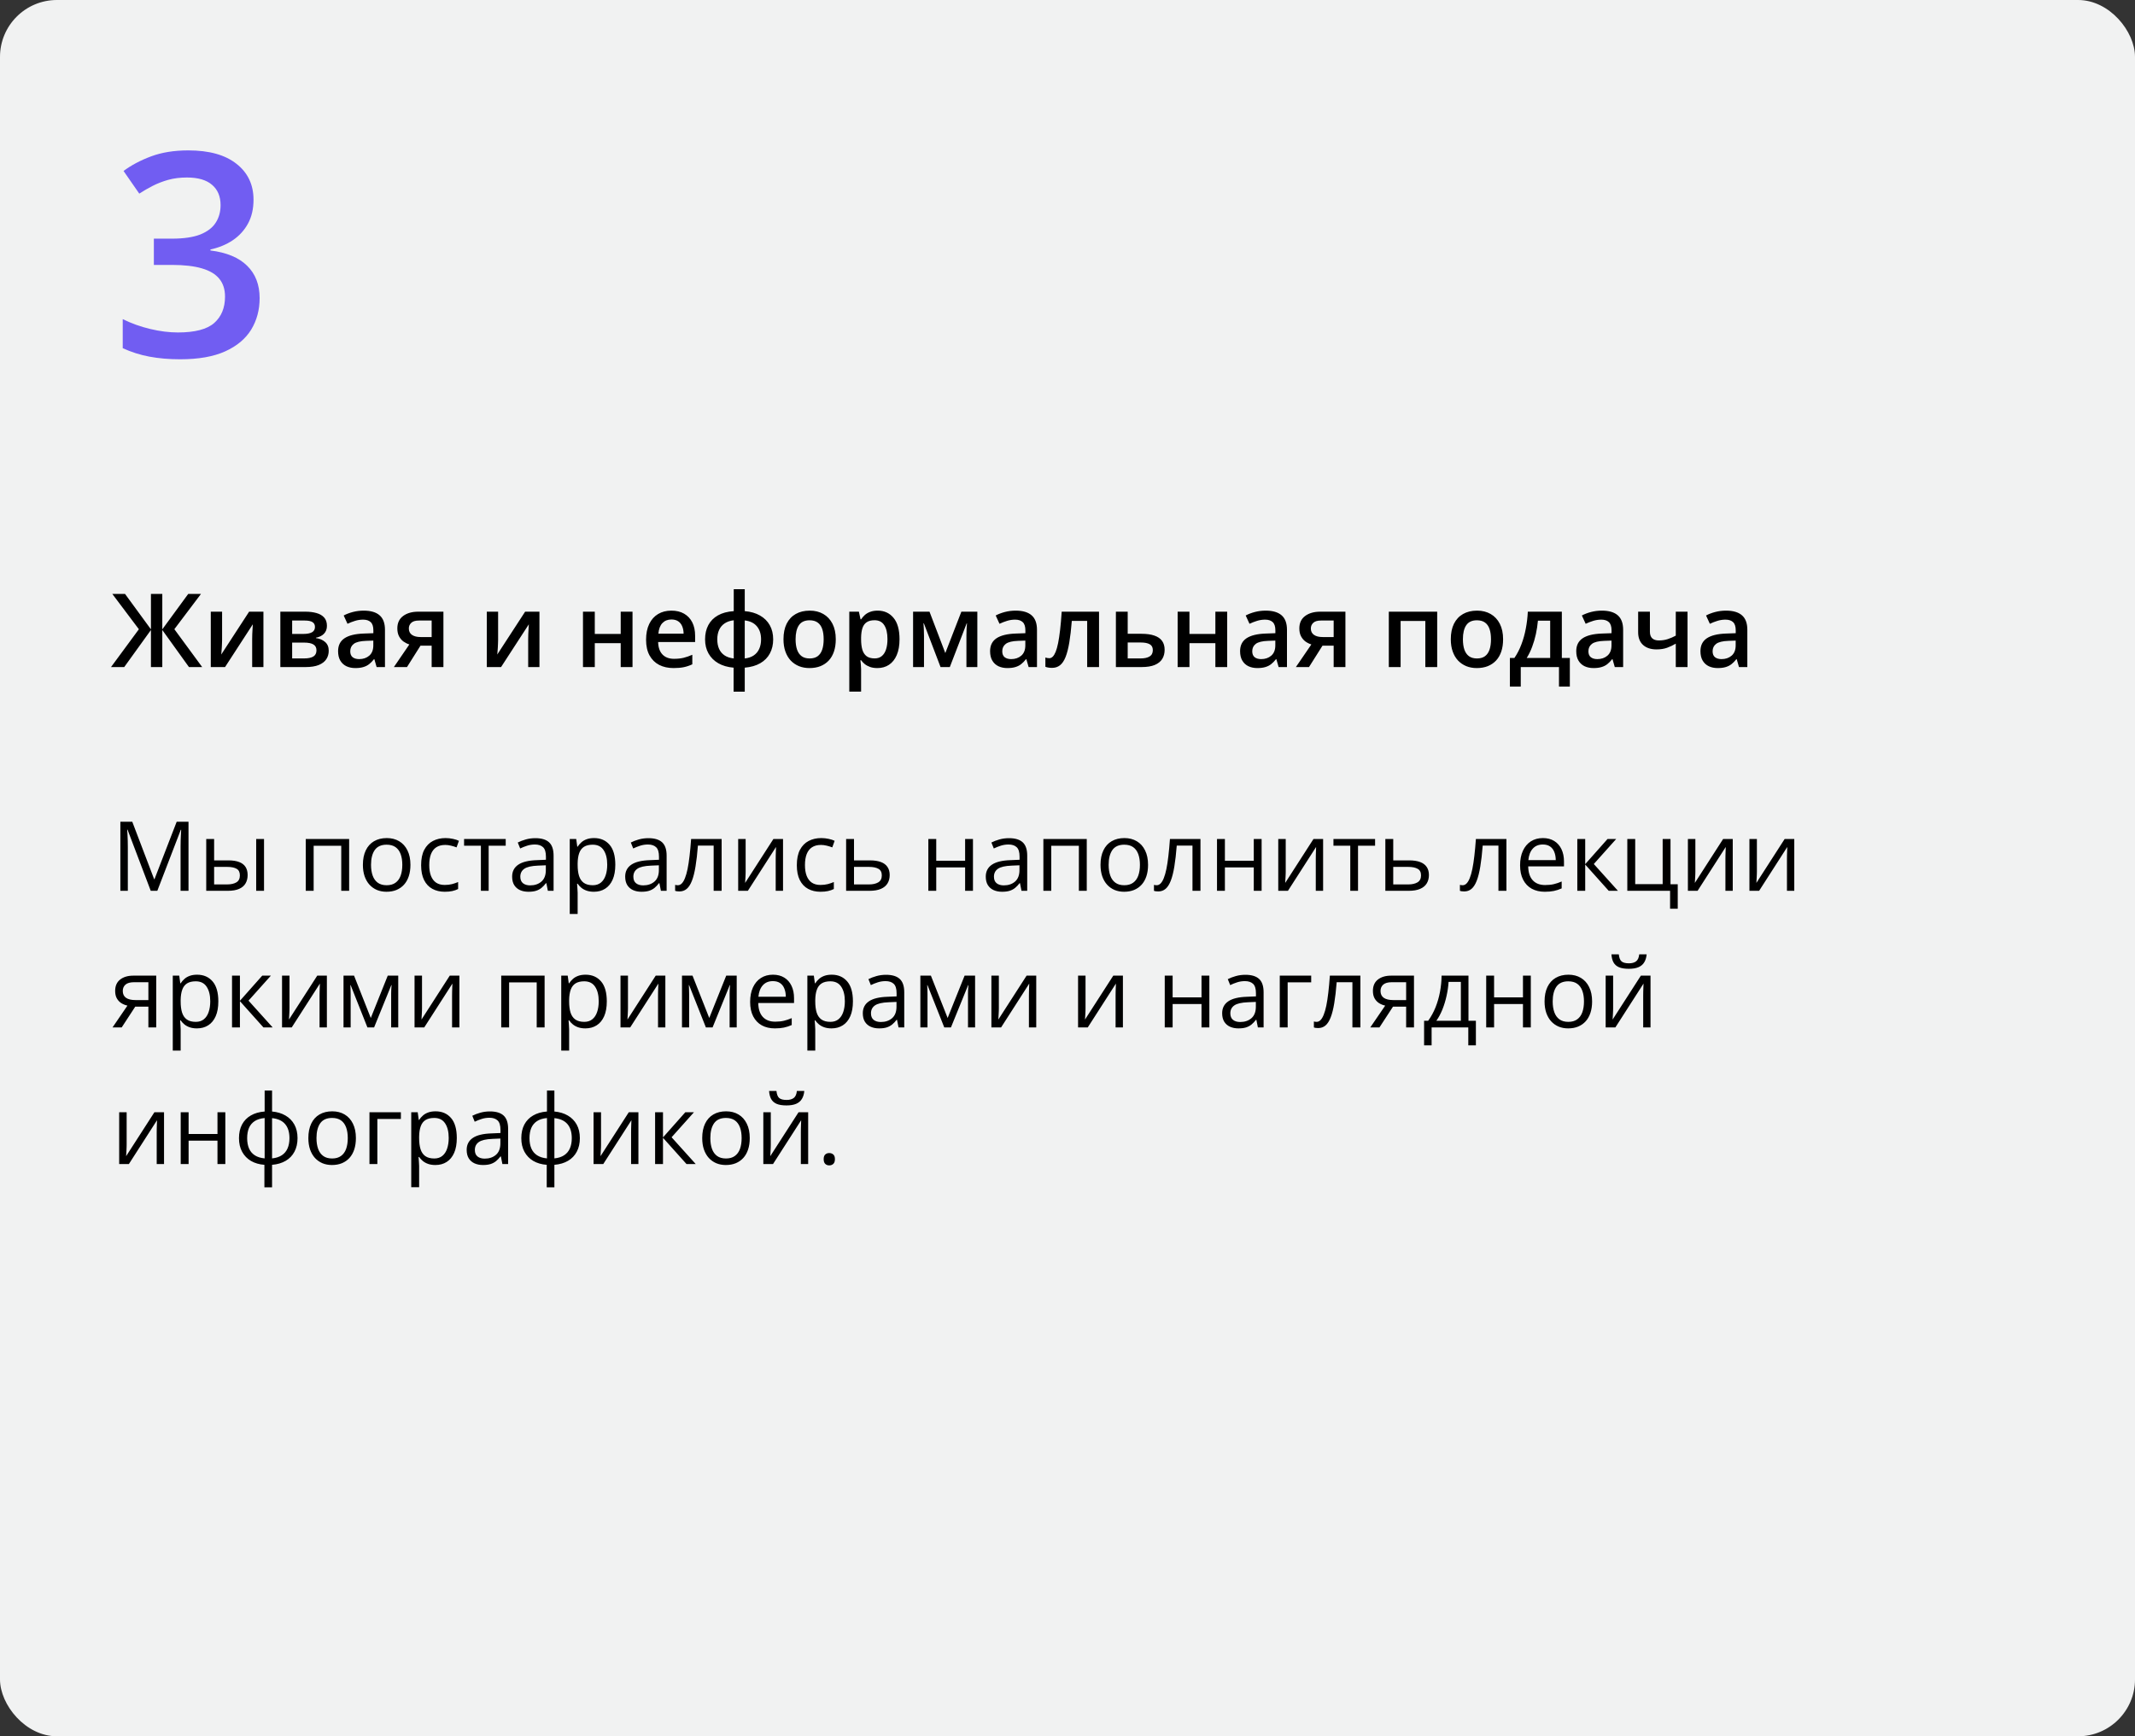 <?xml version="1.0" encoding="UTF-8"?> <svg xmlns="http://www.w3.org/2000/svg" width="375" height="305" viewBox="0 0 375 305" fill="none"><rect x="0" y="0" width="375" height="305" fill="#333333" stroke="none"/> <rect width="375" height="305" rx="10" fill="#F1F2F2"></rect> <path d="M26.478 156.482L22.402 145.741H22.336C22.358 145.968 22.377 146.244 22.394 146.571C22.411 146.897 22.424 147.254 22.436 147.642C22.447 148.023 22.452 148.414 22.452 148.812V156.482H21.141V144.346H23.232L27.076 154.44H27.134L31.035 144.346H33.11V156.482H31.716V148.712C31.716 148.353 31.721 147.993 31.732 147.633C31.744 147.268 31.757 146.925 31.774 146.604C31.791 146.278 31.807 145.995 31.824 145.757H31.757L27.632 156.482H26.478ZM36.223 156.482V147.384H37.609V151.136H40.1C40.874 151.136 41.511 151.233 42.009 151.427C42.512 151.62 42.886 151.908 43.129 152.29C43.373 152.672 43.495 153.145 43.495 153.709C43.495 154.274 43.373 154.764 43.129 155.179C42.891 155.594 42.515 155.915 42.001 156.142C41.491 156.368 40.827 156.482 40.008 156.482H36.223ZM37.609 155.361H39.876C40.562 155.361 41.109 155.24 41.519 154.996C41.928 154.753 42.133 154.346 42.133 153.776C42.133 153.217 41.942 152.83 41.56 152.614C41.179 152.392 40.631 152.282 39.917 152.282H37.609V155.361ZM44.997 156.482V147.384H46.375V156.482H44.997ZM61.325 147.384V156.482H59.938V148.571H55.091V156.482H53.705V147.384H61.325ZM72.091 151.917C72.091 152.664 71.994 153.33 71.8 153.917C71.607 154.504 71.327 154.999 70.962 155.403C70.597 155.807 70.154 156.117 69.634 156.333C69.119 156.543 68.535 156.648 67.882 156.648C67.274 156.648 66.715 156.543 66.206 156.333C65.702 156.117 65.265 155.807 64.894 155.403C64.529 154.999 64.244 154.504 64.039 153.917C63.84 153.33 63.74 152.664 63.74 151.917C63.74 150.92 63.909 150.074 64.247 149.376C64.584 148.674 65.066 148.14 65.691 147.774C66.322 147.404 67.072 147.218 67.94 147.218C68.77 147.218 69.495 147.404 70.115 147.774C70.741 148.145 71.225 148.682 71.568 149.385C71.916 150.082 72.091 150.926 72.091 151.917ZM65.168 151.917C65.168 152.647 65.265 153.281 65.459 153.817C65.652 154.354 65.951 154.769 66.355 155.062C66.759 155.356 67.279 155.502 67.915 155.502C68.546 155.502 69.064 155.356 69.468 155.062C69.877 154.769 70.179 154.354 70.373 153.817C70.566 153.281 70.663 152.647 70.663 151.917C70.663 151.192 70.566 150.566 70.373 150.041C70.179 149.509 69.88 149.1 69.476 148.812C69.072 148.524 68.549 148.38 67.907 148.38C66.961 148.38 66.266 148.693 65.824 149.318C65.387 149.944 65.168 150.81 65.168 151.917ZM78.117 156.648C77.298 156.648 76.576 156.479 75.951 156.142C75.325 155.804 74.838 155.289 74.49 154.598C74.141 153.906 73.967 153.034 73.967 151.983C73.967 150.882 74.149 149.982 74.515 149.285C74.885 148.582 75.394 148.062 76.042 147.725C76.689 147.387 77.425 147.218 78.25 147.218C78.704 147.218 79.141 147.265 79.561 147.359C79.988 147.448 80.336 147.561 80.607 147.7L80.192 148.854C79.916 148.743 79.595 148.643 79.23 148.555C78.87 148.466 78.532 148.422 78.217 148.422C77.586 148.422 77.06 148.557 76.64 148.829C76.225 149.1 75.912 149.498 75.702 150.024C75.497 150.55 75.394 151.197 75.394 151.966C75.394 152.702 75.494 153.33 75.693 153.851C75.898 154.371 76.2 154.769 76.598 155.046C77.002 155.317 77.506 155.453 78.109 155.453C78.59 155.453 79.025 155.403 79.412 155.303C79.799 155.198 80.151 155.076 80.466 154.938V156.167C80.162 156.321 79.822 156.44 79.445 156.523C79.075 156.606 78.632 156.648 78.117 156.648ZM88.825 148.555H85.829V156.482H84.467V148.555H81.512V147.384H88.825V148.555ZM94.03 147.235C95.114 147.235 95.92 147.478 96.445 147.965C96.971 148.452 97.234 149.23 97.234 150.298V156.482H96.23L95.964 155.137H95.897C95.643 155.469 95.377 155.749 95.101 155.976C94.824 156.197 94.503 156.366 94.138 156.482C93.778 156.593 93.335 156.648 92.81 156.648C92.256 156.648 91.764 156.551 91.332 156.357C90.906 156.164 90.568 155.87 90.319 155.478C90.076 155.085 89.954 154.587 89.954 153.983C89.954 153.076 90.314 152.379 91.033 151.892C91.753 151.405 92.848 151.139 94.32 151.095L95.889 151.028V150.472C95.889 149.686 95.72 149.136 95.383 148.82C95.045 148.505 94.569 148.347 93.955 148.347C93.479 148.347 93.025 148.416 92.594 148.555C92.162 148.693 91.753 148.856 91.365 149.044L90.942 147.999C91.351 147.788 91.822 147.608 92.353 147.459C92.884 147.31 93.443 147.235 94.03 147.235ZM95.873 152L94.486 152.058C93.352 152.102 92.552 152.287 92.087 152.614C91.623 152.94 91.39 153.402 91.39 154C91.39 154.52 91.548 154.905 91.863 155.154C92.179 155.403 92.597 155.527 93.117 155.527C93.925 155.527 94.586 155.303 95.101 154.855C95.615 154.407 95.873 153.734 95.873 152.838V152ZM104.348 147.218C105.482 147.218 106.387 147.608 107.062 148.389C107.737 149.169 108.075 150.342 108.075 151.908C108.075 152.943 107.92 153.812 107.61 154.515C107.3 155.217 106.863 155.749 106.298 156.108C105.739 156.468 105.078 156.648 104.314 156.648C103.833 156.648 103.41 156.584 103.044 156.457C102.679 156.33 102.367 156.158 102.106 155.942C101.846 155.727 101.631 155.491 101.459 155.237H101.359C101.376 155.453 101.395 155.713 101.417 156.017C101.445 156.321 101.459 156.587 101.459 156.814V160.549H100.073V147.384H101.21L101.393 148.729H101.459C101.636 148.452 101.852 148.201 102.106 147.974C102.361 147.741 102.671 147.559 103.036 147.426C103.407 147.287 103.844 147.218 104.348 147.218ZM104.107 148.38C103.476 148.38 102.967 148.502 102.58 148.746C102.198 148.989 101.918 149.354 101.741 149.841C101.564 150.323 101.47 150.929 101.459 151.659V151.925C101.459 152.694 101.542 153.344 101.708 153.875C101.88 154.407 102.159 154.811 102.546 155.087C102.939 155.364 103.465 155.502 104.124 155.502C104.688 155.502 105.158 155.35 105.535 155.046C105.911 154.742 106.19 154.318 106.373 153.776C106.561 153.228 106.655 152.6 106.655 151.892C106.655 150.818 106.445 149.966 106.024 149.335C105.609 148.699 104.97 148.38 104.107 148.38ZM113.885 147.235C114.97 147.235 115.775 147.478 116.301 147.965C116.826 148.452 117.089 149.23 117.089 150.298V156.482H116.085L115.819 155.137H115.753C115.498 155.469 115.233 155.749 114.956 155.976C114.679 156.197 114.358 156.366 113.993 156.482C113.633 156.593 113.191 156.648 112.665 156.648C112.112 156.648 111.619 156.551 111.188 156.357C110.761 156.164 110.424 155.87 110.175 155.478C109.931 155.085 109.81 154.587 109.81 153.983C109.81 153.076 110.169 152.379 110.889 151.892C111.608 151.405 112.704 151.139 114.176 151.095L115.745 151.028V150.472C115.745 149.686 115.576 149.136 115.238 148.82C114.901 148.505 114.425 148.347 113.811 148.347C113.335 148.347 112.881 148.416 112.449 148.555C112.018 148.693 111.608 148.856 111.221 149.044L110.797 147.999C111.207 147.788 111.677 147.608 112.208 147.459C112.74 147.31 113.299 147.235 113.885 147.235ZM115.728 152L114.342 152.058C113.207 152.102 112.408 152.287 111.943 152.614C111.478 152.94 111.246 153.402 111.246 154C111.246 154.52 111.403 154.905 111.719 155.154C112.034 155.403 112.452 155.527 112.972 155.527C113.78 155.527 114.441 155.303 114.956 154.855C115.471 154.407 115.728 153.734 115.728 152.838V152ZM126.751 156.482H125.349V148.538H122.584C122.474 149.971 122.333 151.2 122.161 152.224C121.995 153.242 121.785 154.075 121.53 154.722C121.281 155.364 120.977 155.837 120.617 156.142C120.263 156.44 119.84 156.59 119.347 156.59C119.198 156.59 119.057 156.582 118.924 156.565C118.791 156.548 118.678 156.521 118.583 156.482V155.436C118.655 155.458 118.73 155.475 118.808 155.486C118.891 155.497 118.976 155.502 119.065 155.502C119.314 155.502 119.541 155.4 119.746 155.195C119.956 154.985 120.144 154.67 120.31 154.249C120.482 153.828 120.634 153.297 120.767 152.655C120.899 152.008 121.016 151.247 121.115 150.373C121.22 149.493 121.312 148.497 121.389 147.384H126.751V156.482ZM130.968 147.384V153.104C130.968 153.214 130.965 153.358 130.96 153.535C130.954 153.707 130.946 153.892 130.935 154.091C130.924 154.285 130.913 154.473 130.902 154.656C130.896 154.833 130.888 154.979 130.877 155.096L135.841 147.384H137.534V156.482H136.248V150.904C136.248 150.727 136.25 150.5 136.256 150.223C136.261 149.946 136.27 149.675 136.281 149.41C136.292 149.139 136.3 148.928 136.306 148.779L131.358 156.482H129.657V147.384H130.968ZM144.108 156.648C143.289 156.648 142.567 156.479 141.942 156.142C141.317 155.804 140.83 155.289 140.481 154.598C140.132 153.906 139.958 153.034 139.958 151.983C139.958 150.882 140.141 149.982 140.506 149.285C140.877 148.582 141.386 148.062 142.033 147.725C142.681 147.387 143.417 147.218 144.241 147.218C144.695 147.218 145.132 147.265 145.553 147.359C145.979 147.448 146.327 147.561 146.599 147.7L146.184 148.854C145.907 148.743 145.586 148.643 145.221 148.555C144.861 148.466 144.523 148.422 144.208 148.422C143.577 148.422 143.051 148.557 142.631 148.829C142.216 149.1 141.903 149.498 141.693 150.024C141.488 150.55 141.386 151.197 141.386 151.966C141.386 152.702 141.485 153.33 141.685 153.851C141.889 154.371 142.191 154.769 142.589 155.046C142.993 155.317 143.497 155.453 144.1 155.453C144.582 155.453 145.016 155.403 145.403 155.303C145.791 155.198 146.142 155.076 146.458 154.938V156.167C146.153 156.321 145.813 156.44 145.437 156.523C145.066 156.606 144.623 156.648 144.108 156.648ZM150.002 151.136H152.791C153.566 151.136 154.21 151.233 154.725 151.427C155.24 151.62 155.624 151.908 155.879 152.29C156.139 152.672 156.269 153.145 156.269 153.709C156.269 154.274 156.142 154.764 155.887 155.179C155.638 155.594 155.251 155.915 154.725 156.142C154.205 156.368 153.533 156.482 152.708 156.482H148.616V147.384H150.002V151.136ZM154.883 153.776C154.883 153.217 154.684 152.83 154.285 152.614C153.892 152.392 153.342 152.282 152.633 152.282H150.002V155.361H152.642C153.306 155.361 153.845 155.24 154.26 154.996C154.675 154.747 154.883 154.34 154.883 153.776ZM164.445 147.384V151.203H169.517V147.384H170.895V156.482H169.517V152.373H164.445V156.482H163.059V147.384H164.445ZM177.22 147.235C178.305 147.235 179.11 147.478 179.636 147.965C180.161 148.452 180.424 149.23 180.424 150.298V156.482H179.42L179.154 155.137H179.088C178.833 155.469 178.568 155.749 178.291 155.976C178.014 156.197 177.693 156.366 177.328 156.482C176.968 156.593 176.526 156.648 176 156.648C175.447 156.648 174.954 156.551 174.522 156.357C174.096 156.164 173.759 155.87 173.51 155.478C173.266 155.085 173.145 154.587 173.145 153.983C173.145 153.076 173.504 152.379 174.224 151.892C174.943 151.405 176.039 151.139 177.511 151.095L179.08 151.028V150.472C179.08 149.686 178.911 149.136 178.573 148.82C178.236 148.505 177.76 148.347 177.146 148.347C176.67 148.347 176.216 148.416 175.784 148.555C175.353 148.693 174.943 148.856 174.556 149.044L174.132 147.999C174.542 147.788 175.012 147.608 175.543 147.459C176.075 147.31 176.634 147.235 177.22 147.235ZM179.063 152L177.677 152.058C176.542 152.102 175.743 152.287 175.278 152.614C174.813 152.94 174.581 153.402 174.581 154C174.581 154.52 174.738 154.905 175.054 155.154C175.369 155.403 175.787 155.527 176.307 155.527C177.115 155.527 177.776 155.303 178.291 154.855C178.806 154.407 179.063 153.734 179.063 152.838V152ZM190.883 147.384V156.482H189.497V148.571H184.649V156.482H183.263V147.384H190.883ZM201.649 151.917C201.649 152.664 201.553 153.33 201.359 153.917C201.165 154.504 200.886 154.999 200.521 155.403C200.155 155.807 199.713 156.117 199.192 156.333C198.678 156.543 198.094 156.648 197.441 156.648C196.832 156.648 196.273 156.543 195.764 156.333C195.261 156.117 194.823 155.807 194.453 155.403C194.087 154.999 193.802 154.504 193.598 153.917C193.398 153.33 193.299 152.664 193.299 151.917C193.299 150.92 193.468 150.074 193.805 149.376C194.143 148.674 194.624 148.14 195.25 147.774C195.88 147.404 196.63 147.218 197.499 147.218C198.329 147.218 199.054 147.404 199.674 147.774C200.299 148.145 200.783 148.682 201.126 149.385C201.475 150.082 201.649 150.926 201.649 151.917ZM194.727 151.917C194.727 152.647 194.823 153.281 195.017 153.817C195.211 154.354 195.51 154.769 195.914 155.062C196.318 155.356 196.838 155.502 197.474 155.502C198.105 155.502 198.622 155.356 199.026 155.062C199.436 154.769 199.737 154.354 199.931 153.817C200.125 153.281 200.222 152.647 200.222 151.917C200.222 151.192 200.125 150.566 199.931 150.041C199.737 149.509 199.439 149.1 199.035 148.812C198.631 148.524 198.108 148.38 197.466 148.38C196.52 148.38 195.825 148.693 195.382 149.318C194.945 149.944 194.727 150.81 194.727 151.917ZM210.855 156.482H209.452V148.538H206.688C206.577 149.971 206.436 151.2 206.265 152.224C206.099 153.242 205.888 154.075 205.634 154.722C205.385 155.364 205.08 155.837 204.721 156.142C204.367 156.44 203.943 156.59 203.451 156.59C203.301 156.59 203.16 156.582 203.027 156.565C202.895 156.548 202.781 156.521 202.687 156.482V155.436C202.759 155.458 202.834 155.475 202.911 155.486C202.994 155.497 203.08 155.502 203.168 155.502C203.417 155.502 203.644 155.4 203.849 155.195C204.059 154.985 204.248 154.67 204.414 154.249C204.585 153.828 204.737 153.297 204.87 152.655C205.003 152.008 205.119 151.247 205.219 150.373C205.324 149.493 205.415 148.497 205.493 147.384H210.855V156.482ZM215.146 147.384V151.203H220.218V147.384H221.596V156.482H220.218V152.373H215.146V156.482H213.76V147.384H215.146ZM225.83 147.384V153.104C225.83 153.214 225.827 153.358 225.821 153.535C225.816 153.707 225.807 153.892 225.796 154.091C225.785 154.285 225.774 154.473 225.763 154.656C225.758 154.833 225.749 154.979 225.738 155.096L230.702 147.384H232.396V156.482H231.109V150.904C231.109 150.727 231.112 150.5 231.117 150.223C231.123 149.946 231.131 149.675 231.142 149.41C231.153 149.139 231.161 148.928 231.167 148.779L226.22 156.482H224.518V147.384H225.83ZM241.526 148.555H238.53V156.482H237.168V148.555H234.213V147.384H241.526V148.555ZM244.714 151.136H247.503C248.278 151.136 248.922 151.233 249.437 151.427C249.952 151.62 250.336 151.908 250.591 152.29C250.851 152.672 250.981 153.145 250.981 153.709C250.981 154.274 250.854 154.764 250.599 155.179C250.35 155.594 249.963 155.915 249.437 156.142C248.917 156.368 248.244 156.482 247.42 156.482H243.328V147.384H244.714V151.136ZM249.595 153.776C249.595 153.217 249.396 152.83 248.997 152.614C248.604 152.392 248.054 152.282 247.345 152.282H244.714V155.361H247.354C248.018 155.361 248.557 155.24 248.972 154.996C249.387 154.747 249.595 154.34 249.595 153.776ZM264.594 156.482H263.191V148.538H260.427C260.317 149.971 260.175 151.2 260.004 152.224C259.838 153.242 259.628 154.075 259.373 154.722C259.124 155.364 258.82 155.837 258.46 156.142C258.106 156.44 257.682 156.59 257.19 156.59C257.041 156.59 256.899 156.582 256.767 156.565C256.634 156.548 256.52 156.521 256.426 156.482V155.436C256.498 155.458 256.573 155.475 256.65 155.486C256.733 155.497 256.819 155.502 256.908 155.502C257.157 155.502 257.384 155.4 257.588 155.195C257.799 154.985 257.987 154.67 258.153 154.249C258.324 153.828 258.477 153.297 258.609 152.655C258.742 152.008 258.858 151.247 258.958 150.373C259.063 149.493 259.154 148.497 259.232 147.384H264.594V156.482ZM271.002 147.218C271.777 147.218 272.441 147.39 272.995 147.733C273.548 148.076 273.971 148.557 274.265 149.177C274.558 149.792 274.705 150.511 274.705 151.335V152.19H268.421C268.438 153.258 268.703 154.072 269.218 154.631C269.732 155.19 270.457 155.469 271.393 155.469C271.968 155.469 272.477 155.417 272.92 155.312C273.363 155.206 273.822 155.051 274.298 154.847V156.059C273.839 156.263 273.382 156.413 272.928 156.507C272.48 156.601 271.949 156.648 271.334 156.648C270.46 156.648 269.696 156.471 269.043 156.117C268.396 155.757 267.892 155.231 267.533 154.54C267.173 153.848 266.993 153.001 266.993 152C266.993 151.02 267.156 150.173 267.483 149.459C267.815 148.74 268.28 148.187 268.877 147.799C269.481 147.412 270.189 147.218 271.002 147.218ZM270.986 148.347C270.25 148.347 269.663 148.588 269.226 149.069C268.789 149.551 268.529 150.223 268.446 151.086H273.26C273.255 150.544 273.169 150.068 273.003 149.659C272.842 149.244 272.596 148.923 272.264 148.696C271.932 148.463 271.506 148.347 270.986 148.347ZM282.35 147.384H283.869L279.942 151.775L284.184 156.482H282.565L278.432 151.867V156.482H277.045V147.384H278.432V151.8L282.35 147.384ZM294.685 159.628H293.34V156.482H285.828V147.384H287.214V155.312H292.037V147.384H293.415V155.328H294.685V159.628ZM297.781 147.384V153.104C297.781 153.214 297.778 153.358 297.772 153.535C297.767 153.707 297.759 153.892 297.748 154.091C297.736 154.285 297.725 154.473 297.714 154.656C297.709 154.833 297.701 154.979 297.689 155.096L302.653 147.384H304.347V156.482H303.06V150.904C303.06 150.727 303.063 150.5 303.068 150.223C303.074 149.946 303.082 149.675 303.093 149.41C303.104 149.139 303.113 148.928 303.118 148.779L298.171 156.482H296.469V147.384H297.781ZM308.588 147.384V153.104C308.588 153.214 308.586 153.358 308.58 153.535C308.575 153.707 308.566 153.892 308.555 154.091C308.544 154.285 308.533 154.473 308.522 154.656C308.516 154.833 308.508 154.979 308.497 155.096L313.461 147.384H315.154V156.482H313.868V150.904C313.868 150.727 313.87 150.5 313.876 150.223C313.882 149.946 313.89 149.675 313.901 149.41C313.912 149.139 313.92 148.928 313.926 148.779L308.979 156.482H307.277V147.384H308.588ZM21.373 180.482H19.763L22.386 176.647C22.004 176.564 21.65 176.423 21.323 176.224C20.997 176.019 20.731 175.739 20.526 175.385C20.327 175.031 20.227 174.591 20.227 174.065C20.227 173.191 20.518 172.527 21.099 172.073C21.686 171.614 22.458 171.384 23.415 171.384H27.441V180.482H26.063V176.83H23.755L21.373 180.482ZM21.564 174.074C21.564 174.616 21.758 175.02 22.145 175.286C22.532 175.546 23.086 175.676 23.805 175.676H26.063V172.538H23.564C22.856 172.538 22.344 172.682 22.029 172.97C21.719 173.252 21.564 173.62 21.564 174.074ZM34.621 171.218C35.755 171.218 36.66 171.608 37.335 172.389C38.011 173.169 38.348 174.342 38.348 175.908C38.348 176.943 38.193 177.812 37.883 178.515C37.573 179.217 37.136 179.749 36.572 180.108C36.013 180.468 35.352 180.648 34.588 180.648C34.106 180.648 33.683 180.584 33.318 180.457C32.953 180.33 32.64 180.158 32.38 179.942C32.12 179.727 31.904 179.491 31.732 179.237H31.633C31.649 179.453 31.669 179.713 31.691 180.017C31.719 180.321 31.732 180.587 31.732 180.814V184.549H30.346V171.384H31.483L31.666 172.729H31.732C31.91 172.452 32.125 172.201 32.38 171.974C32.634 171.741 32.944 171.559 33.31 171.426C33.68 171.287 34.117 171.218 34.621 171.218ZM34.38 172.38C33.749 172.38 33.24 172.502 32.853 172.746C32.471 172.989 32.192 173.354 32.015 173.841C31.838 174.323 31.744 174.929 31.732 175.659V175.925C31.732 176.694 31.815 177.344 31.981 177.875C32.153 178.407 32.432 178.811 32.82 179.087C33.213 179.364 33.738 179.502 34.397 179.502C34.961 179.502 35.432 179.35 35.808 179.046C36.184 178.742 36.464 178.318 36.647 177.776C36.835 177.228 36.929 176.6 36.929 175.892C36.929 174.818 36.718 173.966 36.298 173.335C35.883 172.699 35.244 172.38 34.38 172.38ZM46.06 171.384H47.579L43.652 175.775L47.894 180.482H46.275L42.142 175.867V180.482H40.755V171.384H42.142V175.8L46.06 171.384ZM50.849 171.384V177.104C50.849 177.214 50.846 177.358 50.841 177.535C50.835 177.707 50.827 177.892 50.816 178.091C50.805 178.285 50.794 178.473 50.783 178.656C50.777 178.833 50.769 178.979 50.758 179.096L55.722 171.384H57.415V180.482H56.128V174.904C56.128 174.727 56.131 174.5 56.137 174.223C56.142 173.946 56.151 173.675 56.162 173.41C56.173 173.139 56.181 172.928 56.187 172.779L51.239 180.482H49.538V171.384H50.849ZM69.949 171.384V180.482H68.704V174.555C68.704 174.312 68.71 174.065 68.721 173.816C68.737 173.562 68.757 173.307 68.779 173.053H68.729L65.707 180.482H64.537L61.59 173.053H61.541C61.557 173.307 61.568 173.562 61.574 173.816C61.585 174.065 61.59 174.328 61.59 174.605V180.482H60.337V171.384H62.188L65.126 178.822L68.106 171.384H69.949ZM74.124 171.384V177.104C74.124 177.214 74.122 177.358 74.116 177.535C74.111 177.707 74.102 177.892 74.091 178.091C74.08 178.285 74.069 178.473 74.058 178.656C74.053 178.833 74.044 178.979 74.033 179.096L78.997 171.384H80.69V180.482H79.404V174.904C79.404 174.727 79.407 174.5 79.412 174.223C79.418 173.946 79.426 173.675 79.437 173.41C79.448 173.139 79.456 172.928 79.462 172.779L74.515 180.482H72.813V171.384H74.124ZM95.657 171.384V180.482H94.27V172.571H89.423V180.482H88.037V171.384H95.657ZM102.854 171.218C103.988 171.218 104.893 171.608 105.568 172.389C106.243 173.169 106.581 174.342 106.581 175.908C106.581 176.943 106.426 177.812 106.116 178.515C105.806 179.217 105.369 179.749 104.804 180.108C104.245 180.468 103.584 180.648 102.82 180.648C102.339 180.648 101.916 180.584 101.55 180.457C101.185 180.33 100.872 180.158 100.612 179.942C100.352 179.727 100.136 179.491 99.965 179.237H99.865C99.882 179.453 99.901 179.713 99.923 180.017C99.951 180.321 99.965 180.587 99.965 180.814V184.549H98.579V171.384H99.716L99.898 172.729H99.965C100.142 172.452 100.358 172.201 100.612 171.974C100.867 171.741 101.177 171.559 101.542 171.426C101.913 171.287 102.35 171.218 102.854 171.218ZM102.613 172.38C101.982 172.38 101.473 172.502 101.085 172.746C100.704 172.989 100.424 173.354 100.247 173.841C100.07 174.323 99.976 174.929 99.965 175.659V175.925C99.965 176.694 100.048 177.344 100.214 177.875C100.385 178.407 100.665 178.811 101.052 179.087C101.445 179.364 101.971 179.502 102.629 179.502C103.194 179.502 103.664 179.35 104.041 179.046C104.417 178.742 104.696 178.318 104.879 177.776C105.067 177.228 105.161 176.6 105.161 175.892C105.161 174.818 104.951 173.966 104.53 173.335C104.115 172.699 103.476 172.38 102.613 172.38ZM110.299 171.384V177.104C110.299 177.214 110.297 177.358 110.291 177.535C110.285 177.707 110.277 177.892 110.266 178.091C110.255 178.285 110.244 178.473 110.233 178.656C110.227 178.833 110.219 178.979 110.208 179.096L115.172 171.384H116.865V180.482H115.579V174.904C115.579 174.727 115.581 174.5 115.587 174.223C115.592 173.946 115.601 173.675 115.612 173.41C115.623 173.139 115.631 172.928 115.637 172.779L110.689 180.482H108.988V171.384H110.299ZM129.399 171.384V180.482H128.154V174.555C128.154 174.312 128.16 174.065 128.171 173.816C128.188 173.562 128.207 173.307 128.229 173.053H128.179L125.158 180.482H123.987L121.041 173.053H120.991C121.007 173.307 121.018 173.562 121.024 173.816C121.035 174.065 121.041 174.328 121.041 174.605V180.482H119.787V171.384H121.638L124.577 178.822L127.557 171.384H129.399ZM135.766 171.218C136.541 171.218 137.205 171.39 137.758 171.733C138.312 172.076 138.735 172.557 139.028 173.177C139.322 173.792 139.468 174.511 139.468 175.335V176.19H133.185C133.201 177.258 133.467 178.072 133.981 178.631C134.496 179.19 135.221 179.469 136.156 179.469C136.732 179.469 137.241 179.417 137.684 179.312C138.126 179.206 138.586 179.051 139.062 178.847V180.059C138.602 180.263 138.146 180.413 137.692 180.507C137.244 180.601 136.712 180.648 136.098 180.648C135.224 180.648 134.46 180.471 133.807 180.117C133.16 179.757 132.656 179.231 132.296 178.54C131.937 177.848 131.757 177.001 131.757 176C131.757 175.02 131.92 174.173 132.247 173.459C132.579 172.74 133.043 172.187 133.641 171.799C134.244 171.412 134.953 171.218 135.766 171.218ZM135.75 172.347C135.014 172.347 134.427 172.588 133.99 173.069C133.553 173.551 133.292 174.223 133.209 175.086H138.024C138.018 174.544 137.933 174.068 137.767 173.659C137.606 173.244 137.36 172.923 137.028 172.696C136.696 172.463 136.27 172.347 135.75 172.347ZM146.084 171.218C147.218 171.218 148.123 171.608 148.798 172.389C149.473 173.169 149.811 174.342 149.811 175.908C149.811 176.943 149.656 177.812 149.346 178.515C149.036 179.217 148.599 179.749 148.035 180.108C147.476 180.468 146.814 180.648 146.051 180.648C145.569 180.648 145.146 180.584 144.781 180.457C144.416 180.33 144.103 180.158 143.843 179.942C143.583 179.727 143.367 179.491 143.195 179.237H143.096C143.112 179.453 143.132 179.713 143.154 180.017C143.181 180.321 143.195 180.587 143.195 180.814V184.549H141.809V171.384H142.946L143.129 172.729H143.195C143.372 172.452 143.588 172.201 143.843 171.974C144.097 171.741 144.407 171.559 144.772 171.426C145.143 171.287 145.58 171.218 146.084 171.218ZM145.843 172.38C145.212 172.38 144.703 172.502 144.316 172.746C143.934 172.989 143.655 173.354 143.478 173.841C143.3 174.323 143.206 174.929 143.195 175.659V175.925C143.195 176.694 143.278 177.344 143.444 177.875C143.616 178.407 143.895 178.811 144.283 179.087C144.676 179.364 145.201 179.502 145.86 179.502C146.424 179.502 146.895 179.35 147.271 179.046C147.647 178.742 147.927 178.318 148.109 177.776C148.298 177.228 148.392 176.6 148.392 175.892C148.392 174.818 148.181 173.966 147.761 173.335C147.346 172.699 146.707 172.38 145.843 172.38ZM155.622 171.235C156.706 171.235 157.511 171.478 158.037 171.965C158.563 172.452 158.826 173.23 158.826 174.298V180.482H157.821L157.556 179.137H157.489C157.235 179.469 156.969 179.749 156.692 179.976C156.416 180.197 156.095 180.366 155.729 180.482C155.37 180.593 154.927 180.648 154.401 180.648C153.848 180.648 153.355 180.551 152.924 180.357C152.498 180.164 152.16 179.87 151.911 179.478C151.668 179.085 151.546 178.587 151.546 177.983C151.546 177.076 151.906 176.379 152.625 175.892C153.344 175.405 154.44 175.139 155.912 175.095L157.481 175.028V174.472C157.481 173.686 157.312 173.136 156.975 172.82C156.637 172.505 156.161 172.347 155.547 172.347C155.071 172.347 154.617 172.416 154.186 172.555C153.754 172.693 153.344 172.856 152.957 173.044L152.534 171.999C152.943 171.788 153.414 171.608 153.945 171.459C154.476 171.31 155.035 171.235 155.622 171.235ZM157.464 176L156.078 176.058C154.944 176.102 154.144 176.287 153.679 176.614C153.214 176.94 152.982 177.402 152.982 178C152.982 178.52 153.14 178.905 153.455 179.154C153.771 179.403 154.188 179.527 154.708 179.527C155.516 179.527 156.178 179.303 156.692 178.855C157.207 178.407 157.464 177.734 157.464 176.838V176ZM171.269 171.384V180.482H170.023V174.555C170.023 174.312 170.029 174.065 170.04 173.816C170.057 173.562 170.076 173.307 170.098 173.053H170.048L167.027 180.482H165.856L162.91 173.053H162.86C162.876 173.307 162.888 173.562 162.893 173.816C162.904 174.065 162.91 174.328 162.91 174.605V180.482H161.656V171.384H163.507L166.446 178.822L169.426 171.384H171.269ZM175.444 171.384V177.104C175.444 177.214 175.441 177.358 175.436 177.535C175.43 177.707 175.422 177.892 175.411 178.091C175.4 178.285 175.389 178.473 175.377 178.656C175.372 178.833 175.364 178.979 175.353 179.096L180.316 171.384H182.01V180.482H180.723V174.904C180.723 174.727 180.726 174.5 180.731 174.223C180.737 173.946 180.745 173.675 180.756 173.41C180.767 173.139 180.776 172.928 180.781 172.779L175.834 180.482H174.132V171.384H175.444ZM190.667 171.384V177.104C190.667 177.214 190.665 177.358 190.659 177.535C190.654 177.707 190.645 177.892 190.634 178.091C190.623 178.285 190.612 178.473 190.601 178.656C190.596 178.833 190.587 178.979 190.576 179.096L195.54 171.384H197.233V180.482H195.947V174.904C195.947 174.727 195.95 174.5 195.955 174.223C195.961 173.946 195.969 173.675 195.98 173.41C195.991 173.139 195.999 172.928 196.005 172.779L191.058 180.482H189.356V171.384H190.667ZM205.966 171.384V175.203H211.038V171.384H212.416V180.482H211.038V176.373H205.966V180.482H204.58V171.384H205.966ZM218.741 171.235C219.825 171.235 220.631 171.478 221.156 171.965C221.682 172.452 221.945 173.23 221.945 174.298V180.482H220.94L220.675 179.137H220.608C220.354 179.469 220.088 179.749 219.812 179.976C219.535 180.197 219.214 180.366 218.849 180.482C218.489 180.593 218.046 180.648 217.521 180.648C216.967 180.648 216.475 180.551 216.043 180.357C215.617 180.164 215.279 179.87 215.03 179.478C214.787 179.085 214.665 178.587 214.665 177.983C214.665 177.076 215.025 176.379 215.744 175.892C216.464 175.405 217.559 175.139 219.031 175.095L220.6 175.028V174.472C220.6 173.686 220.431 173.136 220.094 172.82C219.756 172.505 219.28 172.347 218.666 172.347C218.19 172.347 217.736 172.416 217.305 172.555C216.873 172.693 216.464 172.856 216.076 173.044L215.653 171.999C216.062 171.788 216.533 171.608 217.064 171.459C217.595 171.31 218.154 171.235 218.741 171.235ZM220.583 176L219.197 176.058C218.063 176.102 217.263 176.287 216.798 176.614C216.333 176.94 216.101 177.402 216.101 178C216.101 178.52 216.259 178.905 216.574 179.154C216.89 179.403 217.307 179.527 217.828 179.527C218.636 179.527 219.297 179.303 219.812 178.855C220.326 178.407 220.583 177.734 220.583 176.838V176ZM230.304 171.384V172.555H226.17V180.482H224.784V171.384H230.304ZM238.945 180.482H237.542V172.538H234.778C234.667 173.971 234.526 175.2 234.354 176.224C234.188 177.242 233.978 178.075 233.724 178.722C233.475 179.364 233.17 179.837 232.811 180.142C232.456 180.44 232.033 180.59 231.541 180.59C231.391 180.59 231.25 180.582 231.117 180.565C230.984 180.548 230.871 180.521 230.777 180.482V179.436C230.849 179.458 230.924 179.475 231.001 179.486C231.084 179.497 231.17 179.502 231.258 179.502C231.507 179.502 231.734 179.4 231.939 179.195C232.149 178.985 232.337 178.67 232.503 178.249C232.675 177.828 232.827 177.297 232.96 176.655C233.093 176.008 233.209 175.247 233.309 174.373C233.414 173.493 233.505 172.497 233.583 171.384H238.945V180.482ZM242.29 180.482H240.68L243.303 176.647C242.921 176.564 242.567 176.423 242.24 176.224C241.914 176.019 241.648 175.739 241.443 175.385C241.244 175.031 241.145 174.591 241.145 174.065C241.145 173.191 241.435 172.527 242.016 172.073C242.603 171.614 243.375 171.384 244.332 171.384H248.358V180.482H246.98V176.83H244.672L242.29 180.482ZM242.481 174.074C242.481 174.616 242.675 175.02 243.062 175.286C243.449 175.546 244.003 175.676 244.722 175.676H246.98V172.538H244.481C243.773 172.538 243.261 172.682 242.946 172.97C242.636 173.252 242.481 173.62 242.481 174.074ZM257.929 171.384V179.312H259.232V183.628H257.896V180.482H251.454V183.628H250.134V179.312H250.848C251.368 178.592 251.8 177.804 252.143 176.946C252.486 176.088 252.746 175.189 252.923 174.248C253.1 173.302 253.194 172.347 253.206 171.384H257.929ZM256.592 172.48H254.434C254.384 173.288 254.265 174.11 254.077 174.945C253.895 175.781 253.651 176.578 253.347 177.336C253.042 178.089 252.688 178.747 252.284 179.312H256.592V172.48ZM262.428 171.384V175.203H267.5V171.384H268.877V180.482H267.5V176.373H262.428V180.482H261.042V171.384H262.428ZM279.644 175.917C279.644 176.664 279.547 177.33 279.353 177.917C279.159 178.504 278.88 178.999 278.515 179.403C278.149 179.807 277.707 180.117 277.187 180.333C276.672 180.543 276.088 180.648 275.435 180.648C274.826 180.648 274.267 180.543 273.758 180.333C273.255 180.117 272.818 179.807 272.447 179.403C272.082 178.999 271.797 178.504 271.592 177.917C271.393 177.33 271.293 176.664 271.293 175.917C271.293 174.92 271.462 174.074 271.799 173.376C272.137 172.674 272.618 172.14 273.244 171.774C273.875 171.404 274.624 171.218 275.493 171.218C276.323 171.218 277.048 171.404 277.668 171.774C278.293 172.145 278.778 172.682 279.121 173.385C279.469 174.082 279.644 174.926 279.644 175.917ZM272.721 175.917C272.721 176.647 272.818 177.281 273.011 177.817C273.205 178.354 273.504 178.769 273.908 179.062C274.312 179.356 274.832 179.502 275.468 179.502C276.099 179.502 276.617 179.356 277.021 179.062C277.43 178.769 277.732 178.354 277.925 177.817C278.119 177.281 278.216 176.647 278.216 175.917C278.216 175.192 278.119 174.566 277.925 174.041C277.732 173.509 277.433 173.1 277.029 172.812C276.625 172.524 276.102 172.38 275.46 172.38C274.514 172.38 273.819 172.693 273.376 173.318C272.939 173.944 272.721 174.81 272.721 175.917ZM283.337 171.384V177.104C283.337 177.214 283.335 177.358 283.329 177.535C283.324 177.707 283.315 177.892 283.304 178.091C283.293 178.285 283.282 178.473 283.271 178.656C283.265 178.833 283.257 178.979 283.246 179.096L288.21 171.384H289.903V180.482H288.617V174.904C288.617 174.727 288.619 174.5 288.625 174.223C288.631 173.946 288.639 173.675 288.65 173.41C288.661 173.139 288.669 172.928 288.675 172.779L283.728 180.482H282.026V171.384H283.337ZM289.223 167.641C289.173 168.2 289.032 168.667 288.799 169.043C288.572 169.42 288.238 169.705 287.795 169.898C287.352 170.087 286.785 170.181 286.093 170.181C285.379 170.181 284.804 170.089 284.367 169.907C283.935 169.719 283.614 169.436 283.404 169.06C283.199 168.684 283.077 168.211 283.039 167.641H284.333C284.394 168.249 284.558 168.664 284.823 168.886C285.089 169.107 285.521 169.218 286.118 169.218C286.649 169.218 287.067 169.102 287.372 168.869C287.676 168.637 287.859 168.227 287.919 167.641H289.223ZM22.245 195.384V201.104C22.245 201.214 22.242 201.358 22.236 201.535C22.231 201.707 22.223 201.892 22.211 202.091C22.2 202.285 22.189 202.473 22.178 202.656C22.173 202.833 22.164 202.979 22.153 203.096L27.117 195.384H28.811V204.482H27.524V198.904C27.524 198.727 27.527 198.5 27.532 198.223C27.538 197.946 27.546 197.675 27.557 197.41C27.568 197.139 27.576 196.928 27.582 196.779L22.635 204.482H20.933V195.384H22.245ZM33.127 195.384V199.203H38.199V195.384H39.577V204.482H38.199V200.373H33.127V204.482H31.741V195.384H33.127ZM47.786 191.566V195.251C48.688 195.329 49.474 195.564 50.144 195.957C50.813 196.344 51.333 196.873 51.704 197.542C52.075 198.212 52.26 199.009 52.26 199.933C52.26 200.841 52.08 201.632 51.721 202.307C51.367 202.982 50.855 203.516 50.185 203.909C49.521 204.302 48.721 204.537 47.786 204.615V208.566H46.441V204.615C45.539 204.548 44.754 204.321 44.084 203.934C43.42 203.541 42.903 203.007 42.532 202.332C42.161 201.657 41.976 200.857 41.976 199.933C41.976 199.009 42.153 198.212 42.507 197.542C42.867 196.867 43.381 196.336 44.051 195.949C44.72 195.556 45.531 195.323 46.483 195.251V191.566H47.786ZM46.483 196.397C45.78 196.458 45.202 196.635 44.748 196.928C44.294 197.222 43.957 197.62 43.735 198.124C43.52 198.627 43.412 199.23 43.412 199.933C43.412 200.636 43.522 201.242 43.744 201.751C43.965 202.255 44.303 202.653 44.756 202.946C45.21 203.24 45.786 203.419 46.483 203.486V196.397ZM47.786 196.414V203.486C48.483 203.414 49.056 203.229 49.504 202.93C49.958 202.631 50.293 202.23 50.509 201.726C50.73 201.222 50.841 200.625 50.841 199.933C50.841 198.882 50.589 198.06 50.085 197.468C49.582 196.87 48.815 196.519 47.786 196.414ZM62.512 199.917C62.512 200.664 62.415 201.33 62.221 201.917C62.028 202.504 61.748 202.999 61.383 203.403C61.018 203.807 60.575 204.117 60.055 204.333C59.54 204.543 58.956 204.648 58.303 204.648C57.694 204.648 57.136 204.543 56.627 204.333C56.123 204.117 55.686 203.807 55.315 203.403C54.95 202.999 54.665 202.504 54.46 201.917C54.261 201.33 54.161 200.664 54.161 199.917C54.161 198.92 54.33 198.074 54.667 197.376C55.005 196.674 55.486 196.14 56.112 195.774C56.743 195.404 57.492 195.218 58.361 195.218C59.191 195.218 59.916 195.404 60.536 195.774C61.161 196.145 61.646 196.682 61.989 197.385C62.337 198.082 62.512 198.926 62.512 199.917ZM55.589 199.917C55.589 200.647 55.686 201.281 55.879 201.817C56.073 202.354 56.372 202.769 56.776 203.062C57.18 203.356 57.7 203.502 58.336 203.502C58.967 203.502 59.485 203.356 59.889 203.062C60.298 202.769 60.6 202.354 60.794 201.817C60.987 201.281 61.084 200.647 61.084 199.917C61.084 199.192 60.987 198.566 60.794 198.041C60.6 197.509 60.301 197.1 59.897 196.812C59.493 196.524 58.97 196.38 58.328 196.38C57.382 196.38 56.687 196.693 56.245 197.318C55.807 197.944 55.589 198.81 55.589 199.917ZM70.414 195.384V196.555H66.28V204.482H64.894V195.384H70.414ZM76.507 195.218C77.641 195.218 78.546 195.608 79.221 196.389C79.896 197.169 80.234 198.342 80.234 199.908C80.234 200.943 80.079 201.812 79.769 202.515C79.459 203.217 79.022 203.749 78.457 204.108C77.899 204.468 77.237 204.648 76.474 204.648C75.992 204.648 75.569 204.584 75.204 204.457C74.838 204.33 74.526 204.158 74.266 203.942C74.005 203.727 73.79 203.491 73.618 203.237H73.519C73.535 203.453 73.555 203.713 73.577 204.017C73.604 204.321 73.618 204.587 73.618 204.814V208.549H72.232V195.384H73.369L73.552 196.729H73.618C73.795 196.452 74.011 196.201 74.266 195.974C74.52 195.741 74.83 195.559 75.195 195.426C75.566 195.287 76.003 195.218 76.507 195.218ZM76.266 196.38C75.635 196.38 75.126 196.502 74.739 196.746C74.357 196.989 74.078 197.354 73.9 197.841C73.723 198.323 73.629 198.929 73.618 199.659V199.925C73.618 200.694 73.701 201.344 73.867 201.875C74.039 202.407 74.318 202.811 74.706 203.087C75.099 203.364 75.624 203.502 76.283 203.502C76.847 203.502 77.317 203.35 77.694 203.046C78.07 202.742 78.35 202.318 78.532 201.776C78.72 201.228 78.814 200.6 78.814 199.892C78.814 198.818 78.604 197.966 78.184 197.335C77.769 196.699 77.129 196.38 76.266 196.38ZM86.044 195.235C87.129 195.235 87.934 195.478 88.46 195.965C88.986 196.452 89.249 197.23 89.249 198.298V204.482H88.244L87.978 203.137H87.912C87.658 203.469 87.392 203.749 87.115 203.976C86.838 204.197 86.518 204.366 86.152 204.482C85.793 204.593 85.35 204.648 84.824 204.648C84.271 204.648 83.778 204.551 83.347 204.357C82.921 204.164 82.583 203.87 82.334 203.478C82.091 203.085 81.969 202.587 81.969 201.983C81.969 201.076 82.329 200.379 83.048 199.892C83.767 199.405 84.863 199.139 86.335 199.095L87.904 199.028V198.472C87.904 197.686 87.735 197.136 87.397 196.82C87.06 196.505 86.584 196.347 85.97 196.347C85.494 196.347 85.04 196.416 84.608 196.555C84.177 196.693 83.767 196.856 83.38 197.044L82.957 195.999C83.366 195.788 83.836 195.608 84.368 195.459C84.899 195.31 85.458 195.235 86.044 195.235ZM87.887 200L86.501 200.058C85.367 200.102 84.567 200.287 84.102 200.614C83.637 200.94 83.405 201.402 83.405 202C83.405 202.52 83.562 202.905 83.878 203.154C84.193 203.403 84.611 203.527 85.131 203.527C85.939 203.527 86.601 203.303 87.115 202.855C87.63 202.407 87.887 201.734 87.887 200.838V200ZM97.375 191.566V195.251C98.277 195.329 99.063 195.564 99.732 195.957C100.402 196.344 100.922 196.873 101.293 197.542C101.664 198.212 101.849 199.009 101.849 199.933C101.849 200.841 101.669 201.632 101.31 202.307C100.955 202.982 100.444 203.516 99.774 203.909C99.11 204.302 98.31 204.537 97.375 204.615V208.566H96.03V204.615C95.128 204.548 94.342 204.321 93.673 203.934C93.009 203.541 92.491 203.007 92.121 202.332C91.75 201.657 91.564 200.857 91.564 199.933C91.564 199.009 91.742 198.212 92.096 197.542C92.455 196.867 92.97 196.336 93.64 195.949C94.309 195.556 95.12 195.323 96.072 195.251V191.566H97.375ZM96.072 196.397C95.369 196.458 94.791 196.635 94.337 196.928C93.883 197.222 93.546 197.62 93.324 198.124C93.108 198.627 93.001 199.23 93.001 199.933C93.001 200.636 93.111 201.242 93.332 201.751C93.554 202.255 93.891 202.653 94.345 202.946C94.799 203.24 95.374 203.419 96.072 203.486V196.397ZM97.375 196.414V203.486C98.072 203.414 98.645 203.229 99.093 202.93C99.547 202.631 99.882 202.23 100.098 201.726C100.319 201.222 100.43 200.625 100.43 199.933C100.43 198.882 100.178 198.06 99.674 197.468C99.171 196.87 98.404 196.519 97.375 196.414ZM105.568 195.384V201.104C105.568 201.214 105.565 201.358 105.56 201.535C105.554 201.707 105.546 201.892 105.535 202.091C105.524 202.285 105.513 202.473 105.501 202.656C105.496 202.833 105.488 202.979 105.477 203.096L110.44 195.384H112.134V204.482H110.847V198.904C110.847 198.727 110.85 198.5 110.855 198.223C110.861 197.946 110.869 197.675 110.88 197.41C110.891 197.139 110.9 196.928 110.905 196.779L105.958 204.482H104.256V195.384H105.568ZM120.368 195.384H121.887L117.961 199.775L122.203 204.482H120.584L116.45 199.867V204.482H115.064V195.384H116.45V199.8L120.368 195.384ZM131.69 199.917C131.69 200.664 131.594 201.33 131.4 201.917C131.206 202.504 130.927 202.999 130.562 203.403C130.196 203.807 129.754 204.117 129.233 204.333C128.719 204.543 128.135 204.648 127.482 204.648C126.873 204.648 126.314 204.543 125.805 204.333C125.302 204.117 124.864 203.807 124.494 203.403C124.128 202.999 123.843 202.504 123.639 201.917C123.439 201.33 123.34 200.664 123.34 199.917C123.34 198.92 123.509 198.074 123.846 197.376C124.184 196.674 124.665 196.14 125.291 195.774C125.921 195.404 126.671 195.218 127.54 195.218C128.37 195.218 129.095 195.404 129.715 195.774C130.34 196.145 130.824 196.682 131.167 197.385C131.516 198.082 131.69 198.926 131.69 199.917ZM124.768 199.917C124.768 200.647 124.864 201.281 125.058 201.817C125.252 202.354 125.551 202.769 125.955 203.062C126.359 203.356 126.879 203.502 127.515 203.502C128.146 203.502 128.663 203.356 129.067 203.062C129.477 202.769 129.778 202.354 129.972 201.817C130.166 201.281 130.263 200.647 130.263 199.917C130.263 199.192 130.166 198.566 129.972 198.041C129.778 197.509 129.48 197.1 129.076 196.812C128.672 196.524 128.149 196.38 127.507 196.38C126.561 196.38 125.866 196.693 125.423 197.318C124.986 197.944 124.768 198.81 124.768 199.917ZM135.384 195.384V201.104C135.384 201.214 135.382 201.358 135.376 201.535C135.37 201.707 135.362 201.892 135.351 202.091C135.34 202.285 135.329 202.473 135.318 202.656C135.312 202.833 135.304 202.979 135.293 203.096L140.257 195.384H141.95V204.482H140.664V198.904C140.664 198.727 140.666 198.5 140.672 198.223C140.677 197.946 140.686 197.675 140.697 197.41C140.708 197.139 140.716 196.928 140.722 196.779L135.774 204.482H134.073V195.384H135.384ZM141.27 191.641C141.22 192.2 141.079 192.667 140.846 193.043C140.619 193.42 140.285 193.705 139.842 193.898C139.399 194.087 138.832 194.181 138.14 194.181C137.426 194.181 136.851 194.089 136.414 193.907C135.982 193.719 135.661 193.436 135.451 193.06C135.246 192.684 135.124 192.211 135.085 191.641H136.38C136.441 192.249 136.604 192.664 136.87 192.886C137.136 193.107 137.567 193.218 138.165 193.218C138.696 193.218 139.114 193.102 139.418 192.869C139.723 192.637 139.905 192.227 139.966 191.641H141.27ZM144.673 203.619C144.673 203.231 144.767 202.957 144.955 202.797C145.143 202.631 145.373 202.548 145.644 202.548C145.926 202.548 146.164 202.631 146.358 202.797C146.552 202.957 146.648 203.231 146.648 203.619C146.648 204 146.552 204.28 146.358 204.457C146.164 204.629 145.926 204.714 145.644 204.714C145.373 204.714 145.143 204.629 144.955 204.457C144.767 204.28 144.673 204 144.673 203.619Z" fill="black"></path> <path d="M24.394 110.534L19.727 104.329H21.959L26.512 110.552V104.329H28.507V110.552L33.06 104.329H35.301L30.625 110.525L35.512 117.179H33.191L28.507 110.666V117.179H26.512V110.666L21.818 117.179H19.498L24.394 110.534ZM39.01 107.449V112.415C39.01 112.573 39.004 112.775 38.992 113.021C38.986 113.262 38.975 113.514 38.957 113.777C38.94 114.035 38.922 114.272 38.904 114.489C38.887 114.706 38.872 114.867 38.86 114.973L43.756 107.449H46.27V117.179H44.292V112.266C44.292 112.008 44.298 111.709 44.31 111.369C44.327 111.029 44.345 110.701 44.362 110.385C44.386 110.068 44.4 109.828 44.406 109.664L39.528 117.179H37.023V107.449H39.01ZM57.423 109.945C57.423 110.508 57.25 110.968 56.904 111.325C56.565 111.677 56.096 111.908 55.498 112.02V112.09C56.137 112.172 56.67 112.397 57.098 112.767C57.525 113.136 57.739 113.648 57.739 114.305C57.739 114.861 57.599 115.356 57.317 115.79C57.042 116.218 56.602 116.558 55.999 116.81C55.401 117.056 54.619 117.179 53.652 117.179H49.24V107.449H53.635C54.361 107.449 55.009 107.528 55.577 107.687C56.151 107.845 56.602 108.105 56.931 108.469C57.259 108.832 57.423 109.324 57.423 109.945ZM55.586 114.234C55.586 113.754 55.401 113.408 55.032 113.197C54.669 112.986 54.136 112.881 53.433 112.881H51.315V115.658H53.477C54.133 115.658 54.648 115.55 55.023 115.333C55.398 115.11 55.586 114.744 55.586 114.234ZM55.322 110.13C55.322 109.749 55.179 109.468 54.892 109.286C54.605 109.099 54.153 109.005 53.538 109.005H51.315V111.36H53.257C53.937 111.36 54.449 111.264 54.795 111.07C55.147 110.871 55.322 110.558 55.322 110.13ZM63.883 107.265C65.113 107.265 66.042 107.537 66.669 108.082C67.302 108.627 67.618 109.477 67.618 110.631V117.179H66.15L65.755 115.799H65.685C65.409 116.15 65.125 116.44 64.832 116.669C64.539 116.897 64.199 117.067 63.812 117.179C63.432 117.296 62.966 117.354 62.415 117.354C61.835 117.354 61.316 117.249 60.859 117.038C60.402 116.821 60.042 116.493 59.778 116.054C59.515 115.614 59.383 115.058 59.383 114.384C59.383 113.382 59.755 112.629 60.499 112.125C61.249 111.621 62.38 111.343 63.892 111.29L65.579 111.229V110.719C65.579 110.045 65.421 109.564 65.105 109.277C64.794 108.99 64.355 108.847 63.786 108.847C63.3 108.847 62.828 108.917 62.371 109.058C61.914 109.198 61.469 109.371 61.035 109.576L60.367 108.117C60.842 107.865 61.381 107.66 61.984 107.502C62.594 107.344 63.227 107.265 63.883 107.265ZM65.57 112.529L64.314 112.573C63.282 112.608 62.559 112.784 62.143 113.101C61.727 113.417 61.519 113.851 61.519 114.401C61.519 114.882 61.662 115.233 61.949 115.456C62.236 115.673 62.614 115.781 63.083 115.781C63.798 115.781 64.39 115.579 64.858 115.175C65.333 114.765 65.57 114.164 65.57 113.373V112.529ZM71.485 117.179H69.183L71.898 113.206C71.529 113.089 71.184 112.916 70.861 112.688C70.545 112.453 70.287 112.148 70.088 111.773C69.889 111.393 69.789 110.93 69.789 110.385C69.789 109.436 70.129 108.709 70.809 108.205C71.488 107.701 72.376 107.449 73.472 107.449H77.884V117.179H75.818V113.417H73.858L71.485 117.179ZM71.811 110.402C71.811 110.895 71.995 111.27 72.364 111.527C72.733 111.779 73.237 111.905 73.876 111.905H75.818V109.005H73.577C72.962 109.005 72.514 109.14 72.232 109.409C71.951 109.673 71.811 110.004 71.811 110.402ZM87.49 107.449V112.415C87.49 112.573 87.484 112.775 87.473 113.021C87.467 113.262 87.455 113.514 87.438 113.777C87.42 114.035 87.402 114.272 87.385 114.489C87.367 114.706 87.353 114.867 87.341 114.973L92.236 107.449H94.75V117.179H92.772V112.266C92.772 112.008 92.778 111.709 92.79 111.369C92.808 111.029 92.825 110.701 92.843 110.385C92.866 110.068 92.881 109.828 92.887 109.664L88.009 117.179H85.504V107.449H87.49ZM104.471 107.449V111.36H109.023V107.449H111.098V117.179H109.023V112.978H104.471V117.179H102.396V107.449H104.471ZM117.927 107.265C118.794 107.265 119.538 107.443 120.159 107.801C120.78 108.158 121.258 108.665 121.592 109.321C121.926 109.978 122.093 110.763 122.093 111.677V112.784H115.598C115.621 113.728 115.873 114.454 116.354 114.964C116.84 115.474 117.52 115.729 118.393 115.729C119.014 115.729 119.57 115.67 120.062 115.553C120.561 115.43 121.073 115.251 121.601 115.017V116.695C121.114 116.924 120.619 117.091 120.115 117.196C119.611 117.302 119.008 117.354 118.305 117.354C117.35 117.354 116.509 117.17 115.782 116.801C115.062 116.426 114.496 115.869 114.086 115.131C113.682 114.393 113.479 113.476 113.479 112.38C113.479 111.29 113.664 110.364 114.033 109.603C114.402 108.841 114.921 108.261 115.589 107.862C116.257 107.464 117.036 107.265 117.927 107.265ZM117.927 108.82C117.276 108.82 116.749 109.031 116.345 109.453C115.946 109.875 115.712 110.493 115.642 111.308H120.071C120.065 110.821 119.983 110.391 119.825 110.016C119.673 109.641 119.438 109.348 119.122 109.137C118.812 108.926 118.413 108.82 117.927 108.82ZM130.812 103.503V107.353C131.854 107.44 132.748 107.698 133.492 108.126C134.236 108.548 134.808 109.113 135.206 109.822C135.604 110.531 135.804 111.36 135.804 112.31C135.804 113.247 135.61 114.073 135.224 114.788C134.843 115.503 134.28 116.074 133.536 116.502C132.798 116.93 131.89 117.19 130.812 117.284V121.503H128.852V117.284C127.809 117.196 126.915 116.938 126.171 116.511C125.427 116.083 124.853 115.512 124.448 114.797C124.044 114.082 123.842 113.253 123.842 112.31C123.842 111.354 124.032 110.52 124.413 109.805C124.794 109.09 125.356 108.521 126.101 108.1C126.845 107.678 127.771 107.429 128.878 107.353V103.503H130.812ZM128.878 108.961C128.245 109.031 127.712 109.213 127.278 109.506C126.851 109.793 126.528 110.174 126.312 110.648C126.095 111.123 125.986 111.677 125.986 112.31C125.986 112.948 126.092 113.508 126.303 113.988C126.52 114.463 126.842 114.844 127.27 115.131C127.703 115.418 128.239 115.597 128.878 115.667V108.961ZM130.812 108.987V115.667C131.444 115.597 131.972 115.418 132.394 115.131C132.821 114.838 133.141 114.454 133.352 113.979C133.568 113.499 133.677 112.942 133.677 112.31C133.677 111.36 133.431 110.596 132.938 110.016C132.452 109.436 131.743 109.093 130.812 108.987ZM146.799 112.292C146.799 113.101 146.693 113.818 146.482 114.445C146.271 115.072 145.964 115.603 145.56 116.036C145.155 116.464 144.669 116.792 144.101 117.021C143.532 117.243 142.891 117.354 142.176 117.354C141.508 117.354 140.896 117.243 140.339 117.021C139.782 116.792 139.299 116.464 138.889 116.036C138.484 115.603 138.171 115.072 137.948 114.445C137.726 113.818 137.614 113.101 137.614 112.292C137.614 111.22 137.799 110.312 138.168 109.567C138.543 108.817 139.076 108.246 139.768 107.854C140.459 107.461 141.282 107.265 142.237 107.265C143.134 107.265 143.925 107.461 144.61 107.854C145.296 108.246 145.832 108.817 146.219 109.567C146.605 110.317 146.799 111.226 146.799 112.292ZM139.741 112.292C139.741 113.001 139.826 113.607 139.996 114.111C140.172 114.615 140.441 115.002 140.805 115.271C141.168 115.535 141.637 115.667 142.211 115.667C142.785 115.667 143.254 115.535 143.617 115.271C143.98 115.002 144.247 114.615 144.417 114.111C144.587 113.607 144.672 113.001 144.672 112.292C144.672 111.583 144.587 110.982 144.417 110.49C144.247 109.992 143.98 109.614 143.617 109.356C143.254 109.093 142.782 108.961 142.202 108.961C141.347 108.961 140.723 109.248 140.33 109.822C139.938 110.396 139.741 111.22 139.741 112.292ZM154.164 107.265C155.318 107.265 156.244 107.687 156.941 108.53C157.645 109.374 157.996 110.628 157.996 112.292C157.996 113.394 157.832 114.322 157.504 115.078C157.182 115.828 156.728 116.396 156.142 116.783C155.562 117.164 154.885 117.354 154.111 117.354C153.619 117.354 153.191 117.29 152.828 117.161C152.465 117.032 152.154 116.865 151.896 116.66C151.639 116.449 151.422 116.221 151.246 115.975H151.123C151.152 116.209 151.179 116.47 151.202 116.757C151.231 117.038 151.246 117.296 151.246 117.53V121.494H149.172V107.449H150.859L151.149 108.794H151.246C151.428 108.519 151.647 108.264 151.905 108.029C152.169 107.795 152.485 107.61 152.854 107.476C153.229 107.335 153.666 107.265 154.164 107.265ZM153.61 108.952C153.042 108.952 152.585 109.066 152.239 109.295C151.899 109.518 151.65 109.854 151.492 110.306C151.34 110.757 151.258 111.322 151.246 112.002V112.292C151.246 113.013 151.319 113.625 151.466 114.129C151.618 114.627 151.867 115.008 152.213 115.271C152.564 115.529 153.039 115.658 153.637 115.658C154.141 115.658 154.557 115.521 154.885 115.245C155.219 114.97 155.468 114.577 155.632 114.067C155.796 113.558 155.878 112.957 155.878 112.266C155.878 111.217 155.69 110.402 155.315 109.822C154.946 109.242 154.378 108.952 153.61 108.952ZM171.663 107.449V117.179H169.747V111.624C169.747 111.261 169.756 110.897 169.773 110.534C169.791 110.171 169.814 109.825 169.844 109.497H169.791L166.829 117.179H165.203L162.268 109.488H162.206C162.235 109.822 162.256 110.168 162.268 110.525C162.285 110.883 162.294 111.27 162.294 111.686V117.179H160.378V107.449H163.261L166.038 114.718L168.859 107.449H171.663ZM178.404 107.265C179.635 107.265 180.563 107.537 181.19 108.082C181.823 108.627 182.14 109.477 182.14 110.631V117.179H180.672L180.276 115.799H180.206C179.931 116.15 179.646 116.44 179.354 116.669C179.061 116.897 178.721 117.067 178.334 117.179C177.953 117.296 177.487 117.354 176.937 117.354C176.356 117.354 175.838 117.249 175.381 117.038C174.924 116.821 174.563 116.493 174.3 116.054C174.036 115.614 173.904 115.058 173.904 114.384C173.904 113.382 174.276 112.629 175.021 112.125C175.771 111.621 176.901 111.343 178.413 111.29L180.101 111.229V110.719C180.101 110.045 179.942 109.564 179.626 109.277C179.315 108.99 178.876 108.847 178.308 108.847C177.821 108.847 177.35 108.917 176.893 109.058C176.436 109.198 175.99 109.371 175.557 109.576L174.889 108.117C175.363 107.865 175.902 107.66 176.506 107.502C177.115 107.344 177.748 107.265 178.404 107.265ZM180.092 112.529L178.835 112.573C177.804 112.608 177.08 112.784 176.664 113.101C176.248 113.417 176.04 113.851 176.04 114.401C176.04 114.882 176.184 115.233 176.471 115.456C176.758 115.673 177.136 115.781 177.604 115.781C178.319 115.781 178.911 115.579 179.38 115.175C179.854 114.765 180.092 114.164 180.092 113.373V112.529ZM193.038 117.179H190.955V109.066H188.257C188.14 110.543 187.993 111.806 187.817 112.854C187.642 113.903 187.422 114.759 187.158 115.421C186.895 116.077 186.569 116.558 186.183 116.862C185.796 117.167 185.33 117.319 184.785 117.319C184.545 117.319 184.328 117.302 184.135 117.267C183.941 117.237 183.769 117.19 183.616 117.126V115.5C183.716 115.535 183.824 115.564 183.941 115.588C184.059 115.611 184.179 115.623 184.302 115.623C184.519 115.623 184.718 115.535 184.899 115.359C185.087 115.178 185.26 114.894 185.418 114.507C185.576 114.12 185.72 113.61 185.849 112.978C185.978 112.339 186.095 111.565 186.2 110.657C186.306 109.743 186.399 108.674 186.481 107.449H193.038V117.179ZM198.074 111.334H200.491C201.405 111.334 202.161 111.439 202.759 111.65C203.362 111.855 203.813 112.166 204.112 112.582C204.411 112.998 204.561 113.52 204.561 114.146C204.561 114.762 204.42 115.298 204.139 115.755C203.857 116.206 203.418 116.558 202.82 116.81C202.229 117.056 201.455 117.179 200.5 117.179H196V107.449H198.074V111.334ZM202.486 114.199C202.486 113.713 202.305 113.37 201.941 113.171C201.578 112.966 201.06 112.863 200.386 112.863H198.074V115.658H200.403C201.019 115.658 201.52 115.547 201.906 115.324C202.293 115.096 202.486 114.721 202.486 114.199ZM208.92 107.449V111.36H213.473V107.449H215.547V117.179H213.473V112.978H208.92V117.179H206.846V107.449H208.92ZM222.314 107.265C223.545 107.265 224.474 107.537 225.101 108.082C225.733 108.627 226.05 109.477 226.05 110.631V117.179H224.582L224.187 115.799H224.116C223.841 116.15 223.557 116.44 223.264 116.669C222.971 116.897 222.631 117.067 222.244 117.179C221.863 117.296 221.397 117.354 220.847 117.354C220.267 117.354 219.748 117.249 219.291 117.038C218.834 116.821 218.474 116.493 218.21 116.054C217.946 115.614 217.814 115.058 217.814 114.384C217.814 113.382 218.187 112.629 218.931 112.125C219.681 111.621 220.812 111.343 222.323 111.29L224.011 111.229V110.719C224.011 110.045 223.853 109.564 223.536 109.277C223.226 108.99 222.786 108.847 222.218 108.847C221.731 108.847 221.26 108.917 220.803 109.058C220.346 109.198 219.9 109.371 219.467 109.576L218.799 108.117C219.273 107.865 219.812 107.66 220.416 107.502C221.025 107.344 221.658 107.265 222.314 107.265ZM224.002 112.529L222.745 112.573C221.714 112.608 220.99 112.784 220.574 113.101C220.158 113.417 219.95 113.851 219.95 114.401C219.95 114.882 220.094 115.233 220.381 115.456C220.668 115.673 221.046 115.781 221.515 115.781C222.229 115.781 222.821 115.579 223.29 115.175C223.765 114.765 224.002 114.164 224.002 113.373V112.529ZM229.917 117.179H227.614L230.33 113.206C229.961 113.089 229.615 112.916 229.293 112.688C228.977 112.453 228.719 112.148 228.52 111.773C228.32 111.393 228.221 110.93 228.221 110.385C228.221 109.436 228.561 108.709 229.24 108.205C229.92 107.701 230.808 107.449 231.903 107.449H236.315V117.179H234.25V113.417H232.29L229.917 117.179ZM230.242 110.402C230.242 110.895 230.427 111.27 230.796 111.527C231.165 111.779 231.669 111.905 232.308 111.905H234.25V109.005H232.009C231.394 109.005 230.945 109.14 230.664 109.409C230.383 109.673 230.242 110.004 230.242 110.402ZM252.435 107.449V117.179H250.352V109.084H246.01V117.179H243.936V107.449H252.435ZM264.01 112.292C264.01 113.101 263.904 113.818 263.693 114.445C263.482 115.072 263.175 115.603 262.771 116.036C262.366 116.464 261.88 116.792 261.312 117.021C260.743 117.243 260.102 117.354 259.387 117.354C258.719 117.354 258.106 117.243 257.55 117.021C256.993 116.792 256.51 116.464 256.1 116.036C255.695 115.603 255.382 115.072 255.159 114.445C254.937 113.818 254.825 113.101 254.825 112.292C254.825 111.22 255.01 110.312 255.379 109.567C255.754 108.817 256.287 108.246 256.979 107.854C257.67 107.461 258.493 107.265 259.448 107.265C260.345 107.265 261.136 107.461 261.821 107.854C262.507 108.246 263.043 108.817 263.43 109.567C263.816 110.317 264.01 111.226 264.01 112.292ZM256.952 112.292C256.952 113.001 257.037 113.607 257.207 114.111C257.383 114.615 257.652 115.002 258.016 115.271C258.379 115.535 258.848 115.667 259.422 115.667C259.996 115.667 260.465 115.535 260.828 115.271C261.191 115.002 261.458 114.615 261.628 114.111C261.798 113.607 261.883 113.001 261.883 112.292C261.883 111.583 261.798 110.982 261.628 110.49C261.458 109.992 261.191 109.614 260.828 109.356C260.465 109.093 259.993 108.961 259.413 108.961C258.558 108.961 257.934 109.248 257.541 109.822C257.148 110.396 256.952 111.22 256.952 112.292ZM274.328 107.449V115.579H275.734V120.606H273.827V117.179H267.112V120.606H265.205V115.579H265.996C266.488 114.864 266.898 114.067 267.227 113.188C267.561 112.31 267.818 111.384 268 110.411C268.188 109.433 268.305 108.445 268.352 107.449H274.328ZM272.28 109.031H270.127C270.057 109.822 269.937 110.61 269.767 111.396C269.597 112.175 269.377 112.922 269.107 113.637C268.844 114.346 268.527 114.993 268.158 115.579H272.28V109.031ZM281.359 107.265C282.59 107.265 283.519 107.537 284.146 108.082C284.778 108.627 285.095 109.477 285.095 110.631V117.179H283.627L283.231 115.799H283.161C282.886 116.15 282.602 116.44 282.309 116.669C282.016 116.897 281.676 117.067 281.289 117.179C280.908 117.296 280.442 117.354 279.892 117.354C279.312 117.354 278.793 117.249 278.336 117.038C277.879 116.821 277.519 116.493 277.255 116.054C276.991 115.614 276.859 115.058 276.859 114.384C276.859 113.382 277.231 112.629 277.976 112.125C278.726 111.621 279.856 111.343 281.368 111.29L283.056 111.229V110.719C283.056 110.045 282.897 109.564 282.581 109.277C282.271 108.99 281.831 108.847 281.263 108.847C280.776 108.847 280.305 108.917 279.848 109.058C279.391 109.198 278.945 109.371 278.512 109.576L277.844 108.117C278.318 107.865 278.857 107.66 279.461 107.502C280.07 107.344 280.703 107.265 281.359 107.265ZM283.047 112.529L281.79 112.573C280.759 112.608 280.035 112.784 279.619 113.101C279.203 113.417 278.995 113.851 278.995 114.401C278.995 114.882 279.139 115.233 279.426 115.456C279.713 115.673 280.091 115.781 280.56 115.781C281.274 115.781 281.866 115.579 282.335 115.175C282.81 114.765 283.047 114.164 283.047 113.373V112.529ZM289.797 107.449V110.974C289.797 111.489 289.932 111.873 290.201 112.125C290.471 112.377 290.857 112.503 291.361 112.503C291.924 112.503 292.439 112.427 292.908 112.274C293.383 112.122 293.86 111.917 294.341 111.659V107.449H296.406V117.179H294.341V113.065C293.854 113.353 293.348 113.593 292.82 113.786C292.293 113.979 291.675 114.076 290.966 114.076C289.958 114.076 289.167 113.815 288.593 113.294C288.019 112.772 287.731 112.028 287.731 111.062V107.449H289.797ZM303.174 107.265C304.404 107.265 305.333 107.537 305.96 108.082C306.593 108.627 306.909 109.477 306.909 110.631V117.179H305.441L305.046 115.799H304.976C304.7 116.15 304.416 116.44 304.123 116.669C303.83 116.897 303.49 117.067 303.104 117.179C302.723 117.296 302.257 117.354 301.706 117.354C301.126 117.354 300.607 117.249 300.15 117.038C299.693 116.821 299.333 116.493 299.069 116.054C298.806 115.614 298.674 115.058 298.674 114.384C298.674 113.382 299.046 112.629 299.79 112.125C300.54 111.621 301.671 111.343 303.183 111.29L304.87 111.229V110.719C304.87 110.045 304.712 109.564 304.396 109.277C304.085 108.99 303.646 108.847 303.077 108.847C302.591 108.847 302.119 108.917 301.662 109.058C301.205 109.198 300.76 109.371 300.326 109.576L299.658 108.117C300.133 107.865 300.672 107.66 301.275 107.502C301.885 107.344 302.518 107.265 303.174 107.265ZM304.861 112.529L303.604 112.573C302.573 112.608 301.85 112.784 301.434 113.101C301.018 113.417 300.81 113.851 300.81 114.401C300.81 114.882 300.953 115.233 301.24 115.456C301.527 115.673 301.905 115.781 302.374 115.781C303.089 115.781 303.681 115.579 304.149 115.175C304.624 114.765 304.861 114.164 304.861 113.373V112.529Z" fill="black"></path> <path d="M44.529 35.086C44.529 36.697 44.204 38.097 43.553 39.285C42.902 40.473 42.007 41.45 40.867 42.215C39.744 42.964 38.442 43.501 36.961 43.826V43.997C39.809 44.355 41.958 45.25 43.406 46.683C44.871 48.115 45.603 50.011 45.603 52.371C45.603 54.438 45.107 56.285 44.114 57.913C43.121 59.524 41.6 60.794 39.549 61.722C37.498 62.649 34.861 63.113 31.639 63.113C29.702 63.113 27.903 62.959 26.243 62.649C24.599 62.34 23.037 61.844 21.556 61.16V56.058C23.069 56.806 24.681 57.384 26.39 57.791C28.099 58.198 29.718 58.401 31.248 58.401C34.227 58.401 36.351 57.848 37.62 56.741C38.89 55.618 39.524 54.072 39.524 52.102C39.524 50.833 39.191 49.791 38.523 48.977C37.872 48.164 36.855 47.553 35.472 47.147C34.105 46.74 32.339 46.536 30.174 46.536H27.024V41.922H30.198C32.265 41.922 33.925 41.678 35.179 41.19C36.432 40.685 37.335 39.993 37.889 39.114C38.458 38.235 38.743 37.21 38.743 36.038C38.743 34.508 38.247 33.32 37.254 32.474C36.261 31.611 34.788 31.18 32.835 31.18C31.631 31.18 30.532 31.318 29.539 31.595C28.562 31.871 27.659 32.221 26.829 32.645C25.999 33.068 25.21 33.523 24.461 34.012L21.702 30.032C23.053 29.023 24.664 28.169 26.536 27.469C28.408 26.769 30.589 26.419 33.079 26.419C36.741 26.419 39.565 27.208 41.551 28.787C43.536 30.35 44.529 32.449 44.529 35.086Z" fill="#715DF2"></path> </svg> 